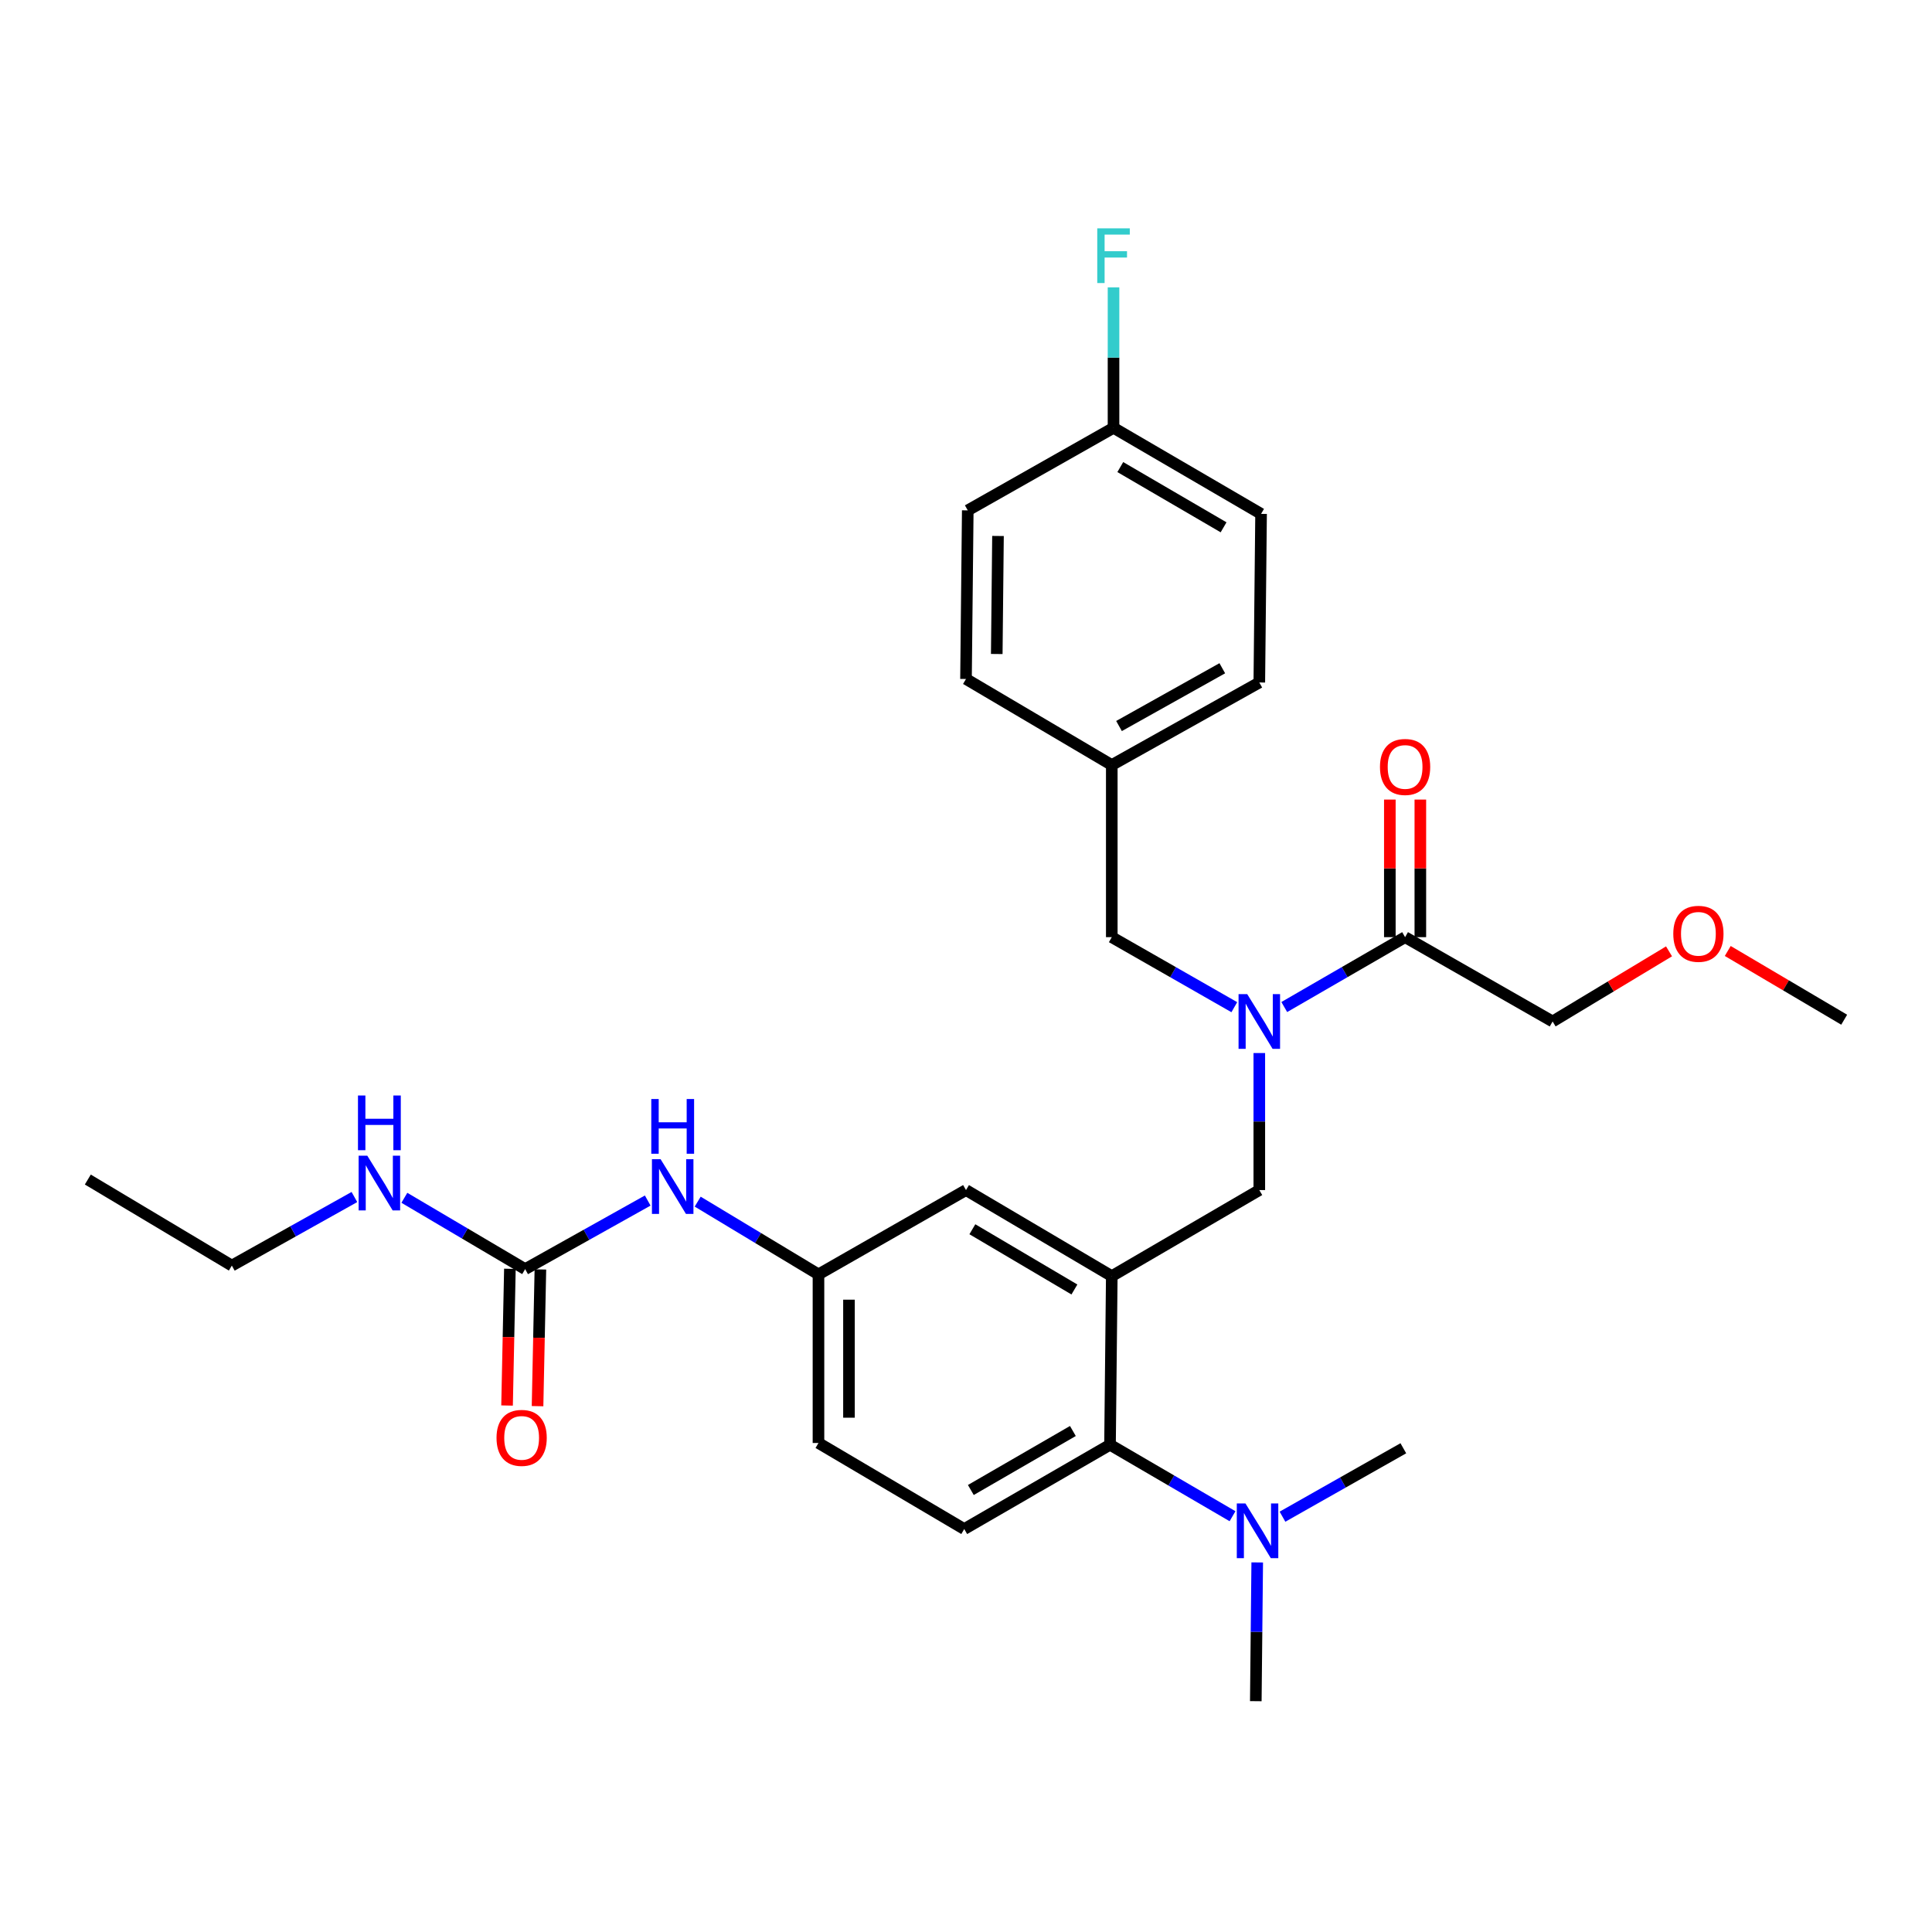 <?xml version='1.0' encoding='iso-8859-1'?>
<svg version='1.1' baseProfile='full'
              xmlns='http://www.w3.org/2000/svg'
                      xmlns:rdkit='http://www.rdkit.org/xml'
                      xmlns:xlink='http://www.w3.org/1999/xlink'
                  xml:space='preserve'
width='1000px' height='1000px' viewBox='0 0 1000 1000'>
<!-- END OF HEADER -->
<rect style='opacity:1.0;fill:#FFFFFF;stroke:none' width='1000' height='1000' x='0' y='0'> </rect>
<path class='bond-0' d='M 335.256,621.399 L 303.536,639.146' style='fill:none;fill-rule:evenodd;stroke:#0000FF;stroke-width:6px;stroke-linecap:butt;stroke-linejoin:miter;stroke-opacity:1' />
<path class='bond-0' d='M 303.536,639.146 L 271.815,656.893' style='fill:none;fill-rule:evenodd;stroke:#000000;stroke-width:6px;stroke-linecap:butt;stroke-linejoin:miter;stroke-opacity:1' />
<path class='bond-1' d='M 361.126,621.963 L 392.383,640.792' style='fill:none;fill-rule:evenodd;stroke:#0000FF;stroke-width:6px;stroke-linecap:butt;stroke-linejoin:miter;stroke-opacity:1' />
<path class='bond-1' d='M 392.383,640.792 L 423.64,659.621' style='fill:none;fill-rule:evenodd;stroke:#000000;stroke-width:6px;stroke-linecap:butt;stroke-linejoin:miter;stroke-opacity:1' />
<path class='bond-2' d='M 119.999,655.069 L 45.455,610.527' style='fill:none;fill-rule:evenodd;stroke:#000000;stroke-width:6px;stroke-linecap:butt;stroke-linejoin:miter;stroke-opacity:1' />
<path class='bond-3' d='M 119.999,655.069 L 151.719,637.322' style='fill:none;fill-rule:evenodd;stroke:#000000;stroke-width:6px;stroke-linecap:butt;stroke-linejoin:miter;stroke-opacity:1' />
<path class='bond-3' d='M 151.719,637.322 L 183.44,619.575' style='fill:none;fill-rule:evenodd;stroke:#0000FF;stroke-width:6px;stroke-linecap:butt;stroke-linejoin:miter;stroke-opacity:1' />
<path class='bond-4' d='M 271.815,656.893 L 240.557,638.435' style='fill:none;fill-rule:evenodd;stroke:#000000;stroke-width:6px;stroke-linecap:butt;stroke-linejoin:miter;stroke-opacity:1' />
<path class='bond-4' d='M 240.557,638.435 L 209.298,619.977' style='fill:none;fill-rule:evenodd;stroke:#0000FF;stroke-width:6px;stroke-linecap:butt;stroke-linejoin:miter;stroke-opacity:1' />
<path class='bond-5' d='M 263.924,656.729 L 263.188,692.113' style='fill:none;fill-rule:evenodd;stroke:#000000;stroke-width:6px;stroke-linecap:butt;stroke-linejoin:miter;stroke-opacity:1' />
<path class='bond-5' d='M 263.188,692.113 L 262.452,727.496' style='fill:none;fill-rule:evenodd;stroke:#FF0000;stroke-width:6px;stroke-linecap:butt;stroke-linejoin:miter;stroke-opacity:1' />
<path class='bond-5' d='M 279.706,657.057 L 278.97,692.441' style='fill:none;fill-rule:evenodd;stroke:#000000;stroke-width:6px;stroke-linecap:butt;stroke-linejoin:miter;stroke-opacity:1' />
<path class='bond-5' d='M 278.97,692.441 L 278.234,727.825' style='fill:none;fill-rule:evenodd;stroke:#FF0000;stroke-width:6px;stroke-linecap:butt;stroke-linejoin:miter;stroke-opacity:1' />
<path class='bond-6' d='M 803.633,528.712 L 833.76,510.564' style='fill:none;fill-rule:evenodd;stroke:#000000;stroke-width:6px;stroke-linecap:butt;stroke-linejoin:miter;stroke-opacity:1' />
<path class='bond-6' d='M 833.76,510.564 L 863.887,492.415' style='fill:none;fill-rule:evenodd;stroke:#FF0000;stroke-width:6px;stroke-linecap:butt;stroke-linejoin:miter;stroke-opacity:1' />
<path class='bond-7' d='M 803.633,528.712 L 727.273,485.073' style='fill:none;fill-rule:evenodd;stroke:#000000;stroke-width:6px;stroke-linecap:butt;stroke-linejoin:miter;stroke-opacity:1' />
<path class='bond-8' d='M 651.816,545.054 L 651.816,580.518' style='fill:none;fill-rule:evenodd;stroke:#0000FF;stroke-width:6px;stroke-linecap:butt;stroke-linejoin:miter;stroke-opacity:1' />
<path class='bond-8' d='M 651.816,580.518 L 651.816,615.982' style='fill:none;fill-rule:evenodd;stroke:#000000;stroke-width:6px;stroke-linecap:butt;stroke-linejoin:miter;stroke-opacity:1' />
<path class='bond-9' d='M 664.735,521.24 L 696.004,503.157' style='fill:none;fill-rule:evenodd;stroke:#0000FF;stroke-width:6px;stroke-linecap:butt;stroke-linejoin:miter;stroke-opacity:1' />
<path class='bond-9' d='M 696.004,503.157 L 727.273,485.073' style='fill:none;fill-rule:evenodd;stroke:#000000;stroke-width:6px;stroke-linecap:butt;stroke-linejoin:miter;stroke-opacity:1' />
<path class='bond-10' d='M 638.878,521.318 L 607.167,503.195' style='fill:none;fill-rule:evenodd;stroke:#0000FF;stroke-width:6px;stroke-linecap:butt;stroke-linejoin:miter;stroke-opacity:1' />
<path class='bond-10' d='M 607.167,503.195 L 575.456,485.073' style='fill:none;fill-rule:evenodd;stroke:#000000;stroke-width:6px;stroke-linecap:butt;stroke-linejoin:miter;stroke-opacity:1' />
<path class='bond-11' d='M 735.166,485.073 L 735.166,449.464' style='fill:none;fill-rule:evenodd;stroke:#000000;stroke-width:6px;stroke-linecap:butt;stroke-linejoin:miter;stroke-opacity:1' />
<path class='bond-11' d='M 735.166,449.464 L 735.166,413.856' style='fill:none;fill-rule:evenodd;stroke:#FF0000;stroke-width:6px;stroke-linecap:butt;stroke-linejoin:miter;stroke-opacity:1' />
<path class='bond-11' d='M 719.38,485.073 L 719.38,449.464' style='fill:none;fill-rule:evenodd;stroke:#000000;stroke-width:6px;stroke-linecap:butt;stroke-linejoin:miter;stroke-opacity:1' />
<path class='bond-11' d='M 719.38,449.464 L 719.38,413.856' style='fill:none;fill-rule:evenodd;stroke:#FF0000;stroke-width:6px;stroke-linecap:butt;stroke-linejoin:miter;stroke-opacity:1' />
<path class='bond-12' d='M 894.28,492.225 L 924.412,510.012' style='fill:none;fill-rule:evenodd;stroke:#FF0000;stroke-width:6px;stroke-linecap:butt;stroke-linejoin:miter;stroke-opacity:1' />
<path class='bond-12' d='M 924.412,510.012 L 954.545,527.8' style='fill:none;fill-rule:evenodd;stroke:#000000;stroke-width:6px;stroke-linecap:butt;stroke-linejoin:miter;stroke-opacity:1' />
<path class='bond-13' d='M 652.728,265.982 L 576.36,221.44' style='fill:none;fill-rule:evenodd;stroke:#000000;stroke-width:6px;stroke-linecap:butt;stroke-linejoin:miter;stroke-opacity:1' />
<path class='bond-13' d='M 633.32,272.937 L 579.862,241.757' style='fill:none;fill-rule:evenodd;stroke:#000000;stroke-width:6px;stroke-linecap:butt;stroke-linejoin:miter;stroke-opacity:1' />
<path class='bond-14' d='M 652.728,265.982 L 651.816,353.252' style='fill:none;fill-rule:evenodd;stroke:#000000;stroke-width:6px;stroke-linecap:butt;stroke-linejoin:miter;stroke-opacity:1' />
<path class='bond-15' d='M 651.816,615.982 L 575.456,660.524' style='fill:none;fill-rule:evenodd;stroke:#000000;stroke-width:6px;stroke-linecap:butt;stroke-linejoin:miter;stroke-opacity:1' />
<path class='bond-16' d='M 576.36,221.44 L 500.912,264.167' style='fill:none;fill-rule:evenodd;stroke:#000000;stroke-width:6px;stroke-linecap:butt;stroke-linejoin:miter;stroke-opacity:1' />
<path class='bond-17' d='M 576.36,221.44 L 576.36,185.087' style='fill:none;fill-rule:evenodd;stroke:#000000;stroke-width:6px;stroke-linecap:butt;stroke-linejoin:miter;stroke-opacity:1' />
<path class='bond-17' d='M 576.36,185.087 L 576.36,148.734' style='fill:none;fill-rule:evenodd;stroke:#33CCCC;stroke-width:6px;stroke-linecap:butt;stroke-linejoin:miter;stroke-opacity:1' />
<path class='bond-18' d='M 650.001,880.526 L 650.369,844.618' style='fill:none;fill-rule:evenodd;stroke:#000000;stroke-width:6px;stroke-linecap:butt;stroke-linejoin:miter;stroke-opacity:1' />
<path class='bond-18' d='M 650.369,844.618 L 650.737,808.709' style='fill:none;fill-rule:evenodd;stroke:#0000FF;stroke-width:6px;stroke-linecap:butt;stroke-linejoin:miter;stroke-opacity:1' />
<path class='bond-19' d='M 663.812,785.036 L 695.086,767.327' style='fill:none;fill-rule:evenodd;stroke:#0000FF;stroke-width:6px;stroke-linecap:butt;stroke-linejoin:miter;stroke-opacity:1' />
<path class='bond-19' d='M 695.086,767.327 L 726.361,749.618' style='fill:none;fill-rule:evenodd;stroke:#000000;stroke-width:6px;stroke-linecap:butt;stroke-linejoin:miter;stroke-opacity:1' />
<path class='bond-20' d='M 637.954,784.791 L 606.249,766.297' style='fill:none;fill-rule:evenodd;stroke:#0000FF;stroke-width:6px;stroke-linecap:butt;stroke-linejoin:miter;stroke-opacity:1' />
<path class='bond-20' d='M 606.249,766.297 L 574.544,747.802' style='fill:none;fill-rule:evenodd;stroke:#000000;stroke-width:6px;stroke-linecap:butt;stroke-linejoin:miter;stroke-opacity:1' />
<path class='bond-21' d='M 423.64,659.621 L 423.64,746.89' style='fill:none;fill-rule:evenodd;stroke:#000000;stroke-width:6px;stroke-linecap:butt;stroke-linejoin:miter;stroke-opacity:1' />
<path class='bond-21' d='M 439.426,672.711 L 439.426,733.8' style='fill:none;fill-rule:evenodd;stroke:#000000;stroke-width:6px;stroke-linecap:butt;stroke-linejoin:miter;stroke-opacity:1' />
<path class='bond-22' d='M 423.64,659.621 L 500,615.982' style='fill:none;fill-rule:evenodd;stroke:#000000;stroke-width:6px;stroke-linecap:butt;stroke-linejoin:miter;stroke-opacity:1' />
<path class='bond-23' d='M 423.64,746.89 L 499.088,791.433' style='fill:none;fill-rule:evenodd;stroke:#000000;stroke-width:6px;stroke-linecap:butt;stroke-linejoin:miter;stroke-opacity:1' />
<path class='bond-24' d='M 499.088,791.433 L 574.544,747.802' style='fill:none;fill-rule:evenodd;stroke:#000000;stroke-width:6px;stroke-linecap:butt;stroke-linejoin:miter;stroke-opacity:1' />
<path class='bond-24' d='M 502.505,771.222 L 555.324,740.681' style='fill:none;fill-rule:evenodd;stroke:#000000;stroke-width:6px;stroke-linecap:butt;stroke-linejoin:miter;stroke-opacity:1' />
<path class='bond-25' d='M 574.544,747.802 L 575.456,660.524' style='fill:none;fill-rule:evenodd;stroke:#000000;stroke-width:6px;stroke-linecap:butt;stroke-linejoin:miter;stroke-opacity:1' />
<path class='bond-26' d='M 575.456,660.524 L 500,615.982' style='fill:none;fill-rule:evenodd;stroke:#000000;stroke-width:6px;stroke-linecap:butt;stroke-linejoin:miter;stroke-opacity:1' />
<path class='bond-26' d='M 556.113,667.437 L 503.294,636.257' style='fill:none;fill-rule:evenodd;stroke:#000000;stroke-width:6px;stroke-linecap:butt;stroke-linejoin:miter;stroke-opacity:1' />
<path class='bond-27' d='M 500.912,264.167 L 500,351.437' style='fill:none;fill-rule:evenodd;stroke:#000000;stroke-width:6px;stroke-linecap:butt;stroke-linejoin:miter;stroke-opacity:1' />
<path class='bond-27' d='M 516.56,277.422 L 515.922,338.511' style='fill:none;fill-rule:evenodd;stroke:#000000;stroke-width:6px;stroke-linecap:butt;stroke-linejoin:miter;stroke-opacity:1' />
<path class='bond-28' d='M 500,351.437 L 575.456,395.979' style='fill:none;fill-rule:evenodd;stroke:#000000;stroke-width:6px;stroke-linecap:butt;stroke-linejoin:miter;stroke-opacity:1' />
<path class='bond-29' d='M 575.456,395.979 L 651.816,353.252' style='fill:none;fill-rule:evenodd;stroke:#000000;stroke-width:6px;stroke-linecap:butt;stroke-linejoin:miter;stroke-opacity:1' />
<path class='bond-29' d='M 579.202,375.794 L 632.654,345.885' style='fill:none;fill-rule:evenodd;stroke:#000000;stroke-width:6px;stroke-linecap:butt;stroke-linejoin:miter;stroke-opacity:1' />
<path class='bond-30' d='M 575.456,395.979 L 575.456,485.073' style='fill:none;fill-rule:evenodd;stroke:#000000;stroke-width:6px;stroke-linecap:butt;stroke-linejoin:miter;stroke-opacity:1' />
<path  class='atom-0' d='M 341.924 600.006
L 351.204 615.006
Q 352.124 616.486, 353.604 619.166
Q 355.084 621.846, 355.164 622.006
L 355.164 600.006
L 358.924 600.006
L 358.924 628.326
L 355.044 628.326
L 345.084 611.926
Q 343.924 610.006, 342.684 607.806
Q 341.484 605.606, 341.124 604.926
L 341.124 628.326
L 337.444 628.326
L 337.444 600.006
L 341.924 600.006
' fill='#0000FF'/>
<path  class='atom-0' d='M 337.104 568.854
L 340.944 568.854
L 340.944 580.894
L 355.424 580.894
L 355.424 568.854
L 359.264 568.854
L 359.264 597.174
L 355.424 597.174
L 355.424 584.094
L 340.944 584.094
L 340.944 597.174
L 337.104 597.174
L 337.104 568.854
' fill='#0000FF'/>
<path  class='atom-3' d='M 190.107 598.182
L 199.387 613.182
Q 200.307 614.662, 201.787 617.342
Q 203.267 620.022, 203.347 620.182
L 203.347 598.182
L 207.107 598.182
L 207.107 626.502
L 203.227 626.502
L 193.267 610.102
Q 192.107 608.182, 190.867 605.982
Q 189.667 603.782, 189.307 603.102
L 189.307 626.502
L 185.627 626.502
L 185.627 598.182
L 190.107 598.182
' fill='#0000FF'/>
<path  class='atom-3' d='M 185.287 567.03
L 189.127 567.03
L 189.127 579.07
L 203.607 579.07
L 203.607 567.03
L 207.447 567.03
L 207.447 595.35
L 203.607 595.35
L 203.607 582.27
L 189.127 582.27
L 189.127 595.35
L 185.287 595.35
L 185.287 567.03
' fill='#0000FF'/>
<path  class='atom-4' d='M 257 744.243
Q 257 737.443, 260.36 733.643
Q 263.72 729.843, 270 729.843
Q 276.28 729.843, 279.64 733.643
Q 283 737.443, 283 744.243
Q 283 751.123, 279.6 755.043
Q 276.2 758.923, 270 758.923
Q 263.76 758.923, 260.36 755.043
Q 257 751.163, 257 744.243
M 270 755.723
Q 274.32 755.723, 276.64 752.843
Q 279 749.923, 279 744.243
Q 279 738.683, 276.64 735.883
Q 274.32 733.043, 270 733.043
Q 265.68 733.043, 263.32 735.843
Q 261 738.643, 261 744.243
Q 261 749.963, 263.32 752.843
Q 265.68 755.723, 270 755.723
' fill='#FF0000'/>
<path  class='atom-7' d='M 645.556 514.552
L 654.836 529.552
Q 655.756 531.032, 657.236 533.712
Q 658.716 536.392, 658.796 536.552
L 658.796 514.552
L 662.556 514.552
L 662.556 542.872
L 658.676 542.872
L 648.716 526.472
Q 647.556 524.552, 646.316 522.352
Q 645.116 520.152, 644.756 519.472
L 644.756 542.872
L 641.076 542.872
L 641.076 514.552
L 645.556 514.552
' fill='#0000FF'/>
<path  class='atom-9' d='M 714.273 396.971
Q 714.273 390.171, 717.633 386.371
Q 720.993 382.571, 727.273 382.571
Q 733.553 382.571, 736.913 386.371
Q 740.273 390.171, 740.273 396.971
Q 740.273 403.851, 736.873 407.771
Q 733.473 411.651, 727.273 411.651
Q 721.033 411.651, 717.633 407.771
Q 714.273 403.891, 714.273 396.971
M 727.273 408.451
Q 731.593 408.451, 733.913 405.571
Q 736.273 402.651, 736.273 396.971
Q 736.273 391.411, 733.913 388.611
Q 731.593 385.771, 727.273 385.771
Q 722.953 385.771, 720.593 388.571
Q 718.273 391.371, 718.273 396.971
Q 718.273 402.691, 720.593 405.571
Q 722.953 408.451, 727.273 408.451
' fill='#FF0000'/>
<path  class='atom-10' d='M 866.089 483.337
Q 866.089 476.537, 869.449 472.737
Q 872.809 468.937, 879.089 468.937
Q 885.369 468.937, 888.729 472.737
Q 892.089 476.537, 892.089 483.337
Q 892.089 490.217, 888.689 494.137
Q 885.289 498.017, 879.089 498.017
Q 872.849 498.017, 869.449 494.137
Q 866.089 490.257, 866.089 483.337
M 879.089 494.817
Q 883.409 494.817, 885.729 491.937
Q 888.089 489.017, 888.089 483.337
Q 888.089 477.777, 885.729 474.977
Q 883.409 472.137, 879.089 472.137
Q 874.769 472.137, 872.409 474.937
Q 870.089 477.737, 870.089 483.337
Q 870.089 489.057, 872.409 491.937
Q 874.769 494.817, 879.089 494.817
' fill='#FF0000'/>
<path  class='atom-16' d='M 644.644 778.185
L 653.924 793.185
Q 654.844 794.665, 656.324 797.345
Q 657.804 800.025, 657.884 800.185
L 657.884 778.185
L 661.644 778.185
L 661.644 806.505
L 657.764 806.505
L 647.804 790.105
Q 646.644 788.185, 645.404 785.985
Q 644.204 783.785, 643.844 783.105
L 643.844 806.505
L 640.164 806.505
L 640.164 778.185
L 644.644 778.185
' fill='#0000FF'/>
<path  class='atom-29' d='M 567.94 118.186
L 584.78 118.186
L 584.78 121.426
L 571.74 121.426
L 571.74 130.026
L 583.34 130.026
L 583.34 133.306
L 571.74 133.306
L 571.74 146.506
L 567.94 146.506
L 567.94 118.186
' fill='#33CCCC'/>
</svg>
